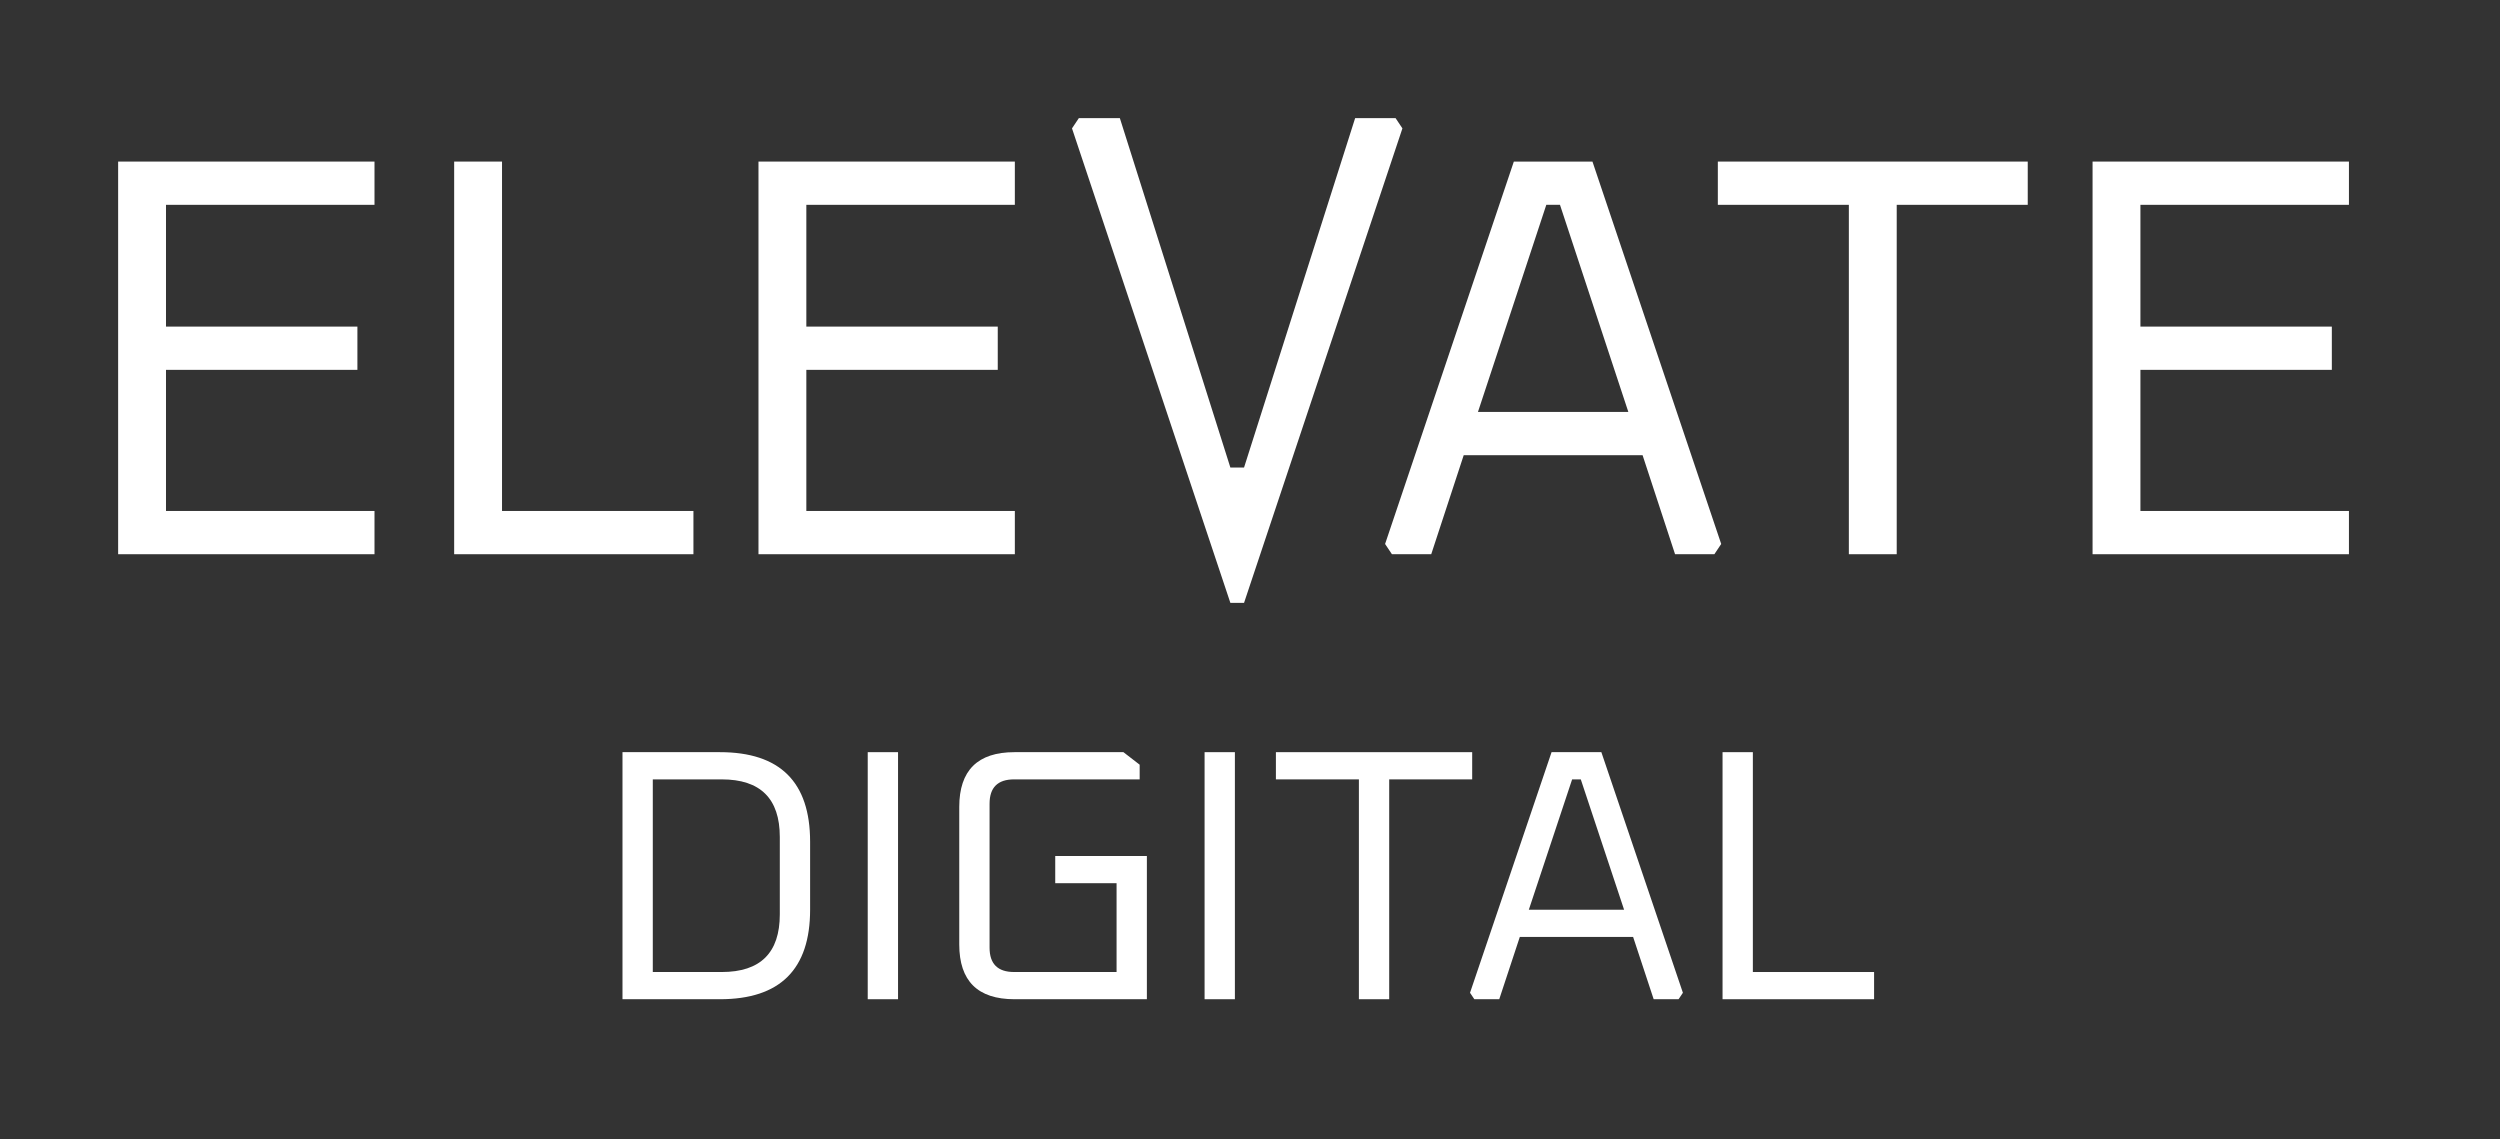 <svg width="1128" height="514" viewBox="0 0 1128 514" fill="none" xmlns="http://www.w3.org/2000/svg">
<rect x="0" y="0" width="1128" height="514" fill="#333333" stroke="none"/>
<path d="M280.867 450.851V339.377H324.823C351.956 339.377 365.523 352.84 365.523 379.766V410.462C365.523 437.388 351.956 450.851 324.823 450.851H280.867ZM294.542 438.573H325.637C343.111 438.573 351.847 429.902 351.847 412.562V377.666C351.847 360.325 343.111 351.655 325.637 351.655H294.542V438.573Z" fill="white"/>
<path d="M391.519 450.851V339.377H405.195V450.851H391.519Z" fill="white"/>
<path d="M432.817 426.133V364.095C432.817 347.616 441.12 339.377 457.725 339.377H506.89L514.216 345.031V351.655H457.562C450.182 351.655 446.492 355.317 446.492 362.641V427.587C446.492 434.911 450.182 438.573 457.562 438.573H503.797V398.507H476.121V386.228H517.472V450.851H457.725C441.12 450.851 432.817 442.612 432.817 426.133Z" fill="white"/>
<path d="M543.507 450.851V339.377H557.182V450.851H543.507Z" fill="white"/>
<path d="M575.688 351.655V339.377H664.251V351.655H626.807V450.851H613.132V351.655H575.688Z" fill="white"/>
<path d="M663.273 447.943L700.065 339.377H722.531L759.324 447.943L757.37 450.851H746.137L736.858 422.74H685.739L676.459 450.851H665.226L663.273 447.943ZM689.809 410.462H732.788L713.252 351.655H709.345L689.809 410.462Z" fill="white"/>
<path d="M777.213 450.851V339.377H790.888V438.573H845.588V450.851H777.213Z" fill="white"/>
<path d="M53.305 250.064V72.902H168.974V92.416H74.896V147.362H161.262V166.875H74.896V230.551H168.974V250.064H53.305Z" fill="white"/>
<path d="M204.919 250.064V72.902H226.511V230.551H312.877V250.064H204.919Z" fill="white"/>
<path d="M342.226 250.064V72.902H457.895V92.416H363.818V147.362H450.184V166.875H363.818V230.551H457.895V250.064H342.226Z" fill="white"/>
<path d="M483.687 57.926L486.771 53.305H505.278L555.144 210.953H561.313L611.437 53.305H629.687L632.771 57.926L561.313 272.013H555.144L483.687 57.926Z" fill="white"/>
<path d="M624.952 245.443L683.044 72.902H718.515L776.607 245.443L773.522 250.064H755.787L741.135 205.389H660.424L645.773 250.064H628.037L624.952 245.443ZM666.85 185.875H734.709L703.864 92.416H697.695L666.85 185.875Z" fill="white"/>
<path d="M775.085 92.416V72.902H914.916V92.416H855.796V250.064H834.204V92.416H775.085Z" fill="white"/>
<path d="M944.166 250.064V72.902H1059.84V92.416H965.758V147.362H1052.12V166.875H965.758V230.551H1059.84V250.064H944.166Z" fill="white"/>
</svg>
